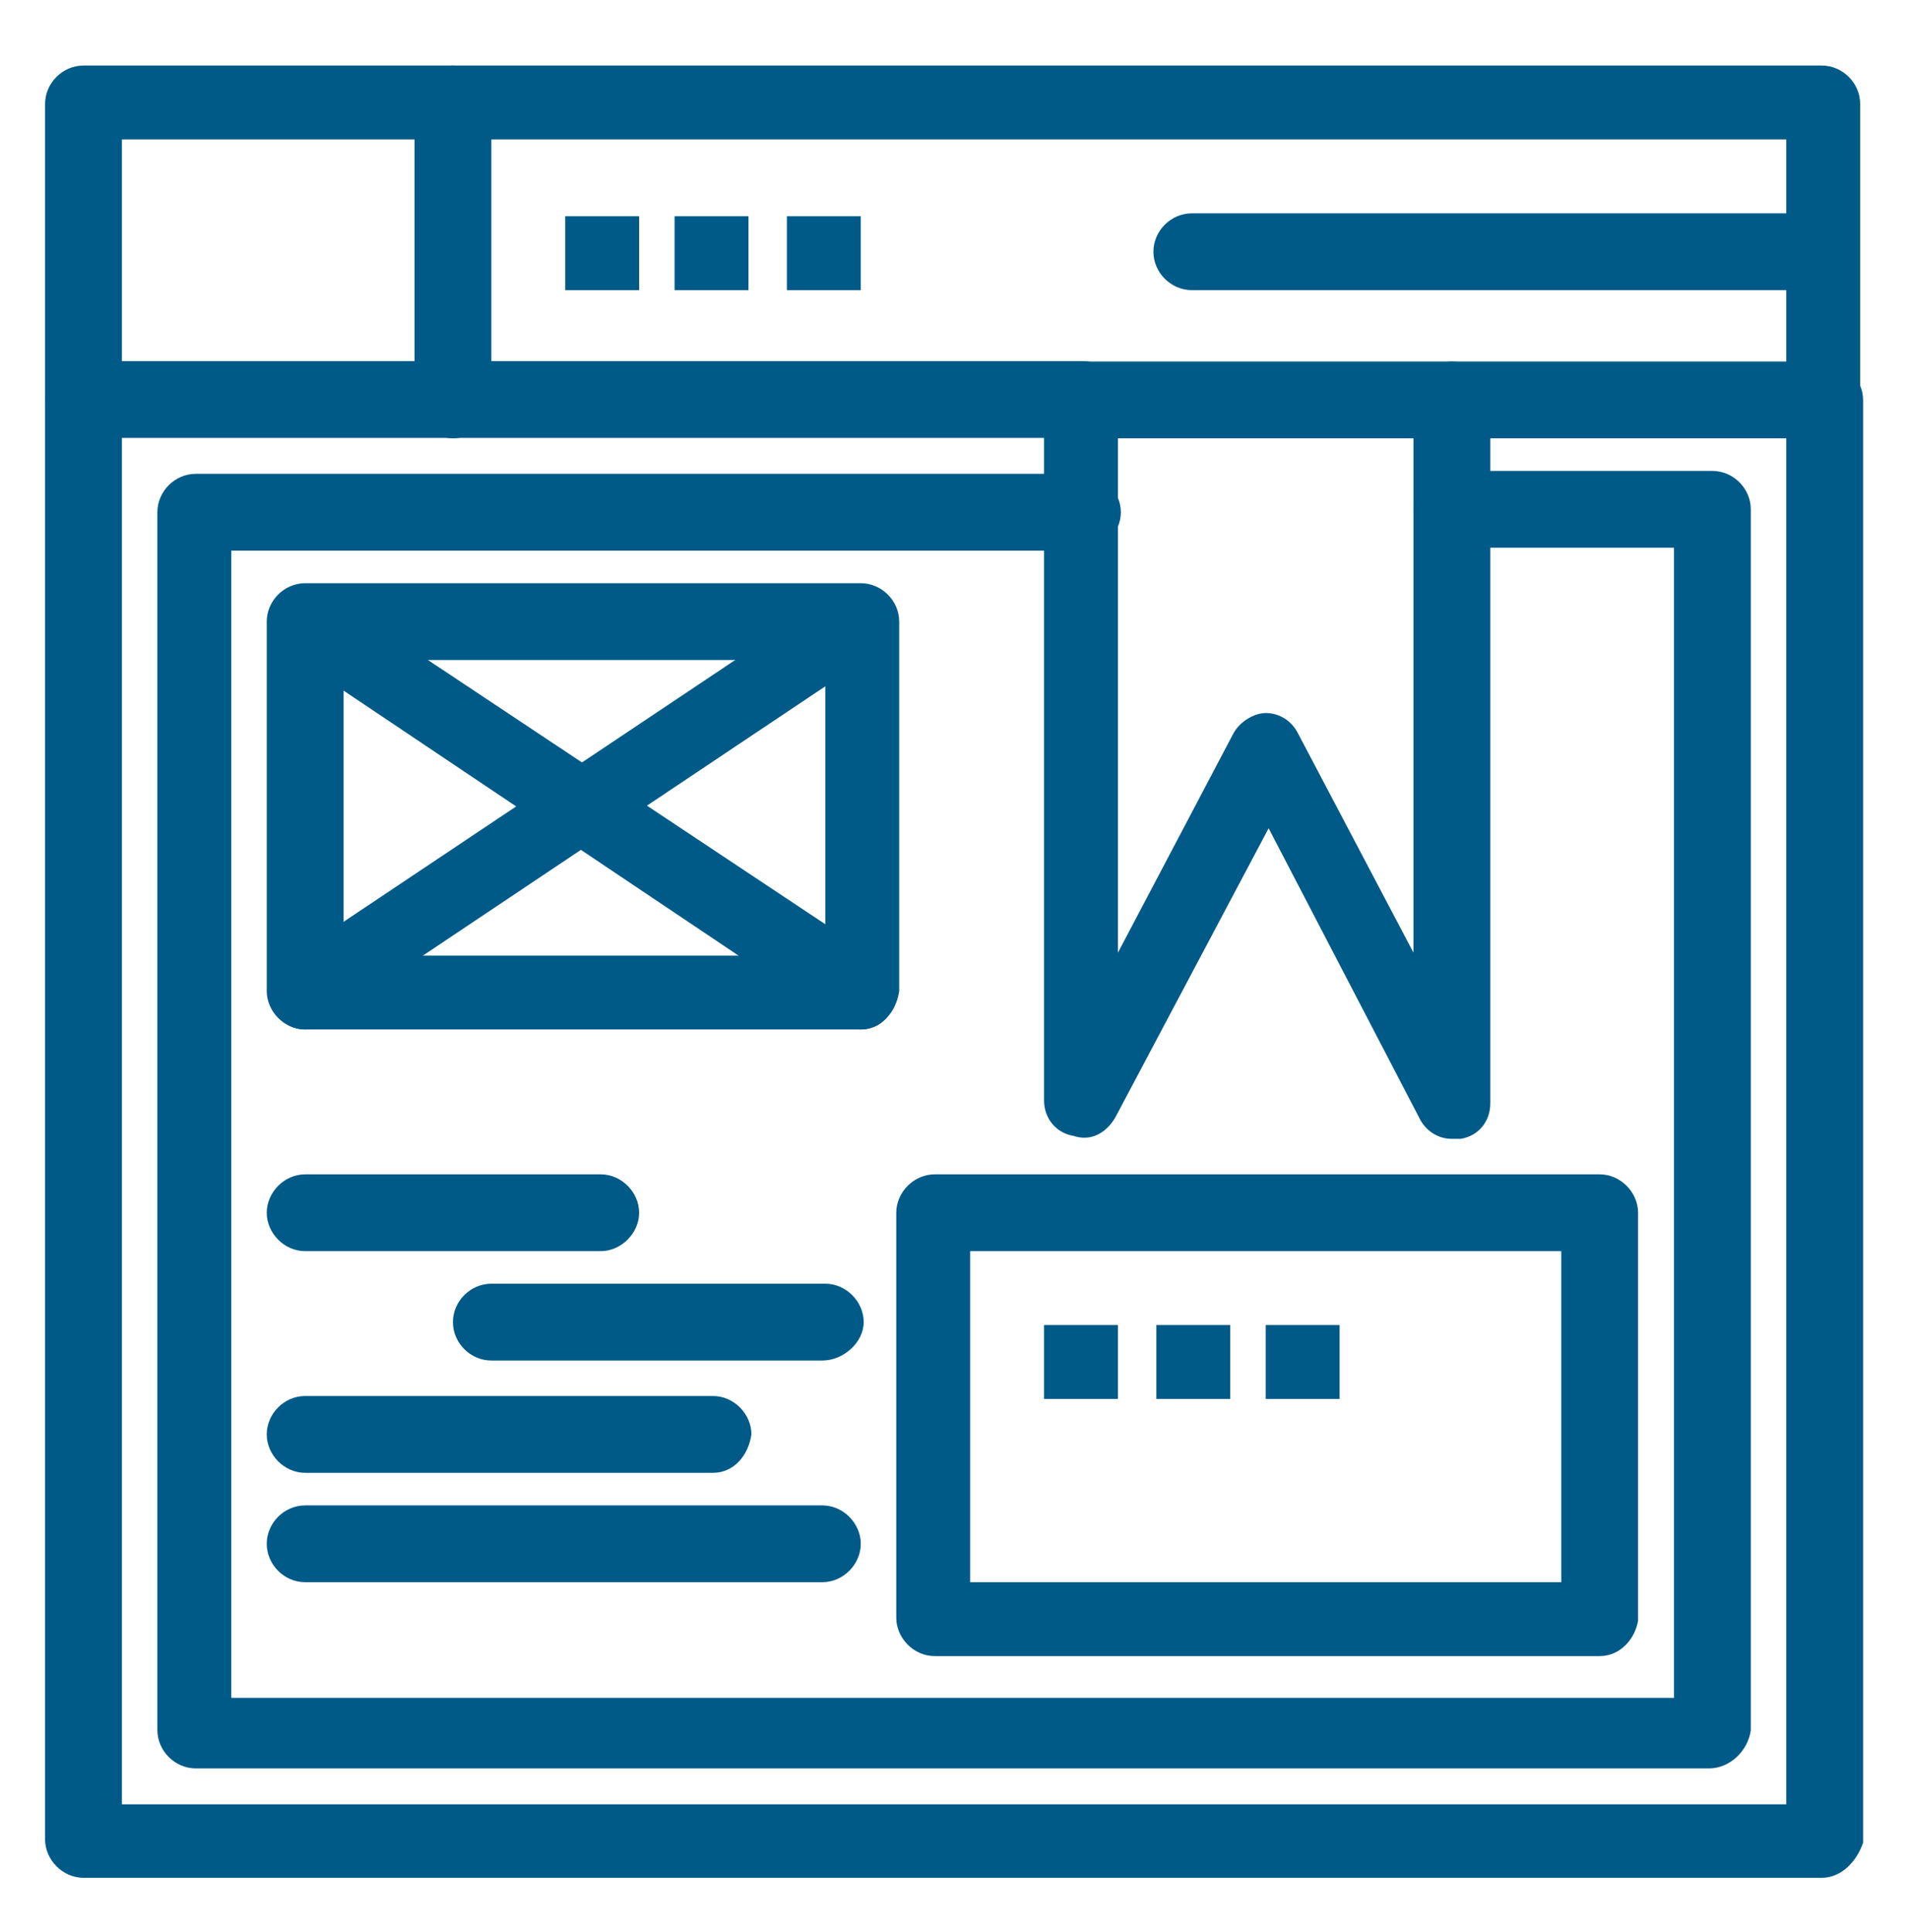 <svg xmlns="http://www.w3.org/2000/svg" xmlns:xlink="http://www.w3.org/1999/xlink" id="&#x428;&#x430;&#x440;_1" x="0px" y="0px" viewBox="0 0 457.3 462.7" xml:space="preserve"><g>	<rect x="303.2" y="317.4" fill="#005A87" width="17.7" height="17.7"></rect></g><g>	<rect x="277" y="317.4" fill="#005A87" width="17.7" height="17.7"></rect></g><g>	<rect x="250.1" y="317.4" fill="#005A87" width="17.7" height="17.7"></rect></g><g>	<rect x="188.5" y="51.8" fill="#005A87" width="17.7" height="17.7"></rect></g><g>	<rect x="161.6" y="51.8" fill="#005A87" width="17.7" height="17.7"></rect></g><g>	<rect x="135.4" y="51.8" fill="#005A87" width="17.7" height="17.7"></rect></g><g>	<g>		<path fill="#005A87" d="M436.4,449.8H20c-5,0-9.2-4.3-9.2-9.2V95.8c0-5,4.2-9.2,9.2-9.2s9.2,4.3,9.2,9.2v336.4h398.7V95.8   c0-5,4.3-9.2,9.2-9.2c5,0,9.2,4.3,9.2,9.2v345.6C444.9,445.6,441.3,449.8,436.4,449.8z"></path>	</g>	<g>		<path fill="#005A87" d="M436.4,105h-88.5c-5,0-9.2-4.2-9.2-9.2s4.3-9.2,9.2-9.2h80V33.4H29.2v53.1h230.1c5,0,9.2,4.3,9.2,9.2   s-4.2,9.2-9.2,9.2H20c-5,0-9.2-4.2-9.2-9.2V24.9c0-5,4.2-9.2,9.2-9.2h416.4c5,0,9.2,4.2,9.2,9.2v70.8   C444.9,100.7,441.3,105,436.4,105z"></path>	</g>	<g>		<path fill="#005A87" d="M108.5,105c-5,0-9.2-4.2-9.2-9.2V24.9c0-5,4.2-9.2,9.2-9.2s9.2,4.2,9.2,9.2v70.8   C117.7,100.7,113.4,105,108.5,105z"></path>	</g>	<g>		<path fill="#005A87" d="M436.4,69.5H285.5c-5,0-9.2-4.2-9.2-9.2s4.2-9.2,9.2-9.2h150.8c5,0,9.2,4.2,9.2,9.2   C444.9,65.3,441.3,69.5,436.4,69.5z"></path>	</g>	<g>		<path fill="#005A87" d="M206.2,246.6H73.1c-5,0-9.2-4.3-9.2-9.2v-88.5c0-5,4.2-9.2,9.2-9.2h133.1c5,0,9.2,4.2,9.2,9.2v88.5   C214.7,242.3,211.2,246.6,206.2,246.6z M82.3,228.9h115.4v-70.8H82.3V228.9z"></path>	</g>	<g>		<path fill="#005A87" d="M73.1,246.6c-2.8,0-5.7-1.4-7.1-4.3c-2.8-4.2-1.4-9.9,2.1-12l132.4-88.5c4.2-2.8,9.9-1.4,12,2.1   c2.8,4.3,1.4,9.9-2.1,12L78,244.5C76.6,245.9,75.2,246.6,73.1,246.6z"></path>	</g>	<g>		<path fill="#005A87" d="M206.2,246.6c-1.4,0-3.5-0.7-5-1.4L68.1,155.9c-4.2-2.8-5-8.5-2.1-12c2.8-4.2,8.5-5,12-2.1l133.1,88.5   c4.2,2.8,5,8.5,2.1,12C211.9,245.2,209,246.6,206.2,246.6z"></path>	</g>	<g>		<path fill="#005A87" d="M383.2,396.7H223.9c-5,0-9.2-4.3-9.2-9.2v-97c0-5,4.3-9.2,9.2-9.2h159.3c5,0,9.2,4.3,9.2,9.2v97.7   C391.7,392.5,388.2,396.7,383.2,396.7z M232.4,379H374v-79.3H232.4V379z"></path>	</g>	<g>		<path fill="#005A87" d="M409.4,423.6H46.9c-5,0-9.2-4.2-9.2-9.2V122.7c0-5,4.2-9.2,9.2-9.2h212.4c5,0,9.2,4.3,9.2,9.2   s-4.2,9.2-9.2,9.2H55.4v274.8H401V131.2h-53.1c-5,0-9.2-4.3-9.2-9.2s4.3-9.2,9.2-9.2h62.3c5,0,9.2,4.2,9.2,9.2v292.5   C418.7,419.4,414.4,423.6,409.4,423.6z"></path>	</g>	<g>		<path fill="#005A87" d="M347.8,272.8c-3.5,0-6.4-2.1-7.8-5l-36.1-69.4l-36.8,69.4c-2.1,3.5-5.7,5.7-9.9,4.3   c-4.3-0.7-7.1-4.3-7.1-8.5V95.8c0-5,4.2-9.2,9.2-9.2h88.5c5,0,9.2,4.3,9.2,9.2v168.5c0,4.3-2.8,7.8-7.1,8.5   C349.3,272.8,348.5,272.8,347.8,272.8z M303.2,170.8c3.5,0,6.4,2.1,7.8,5l27.6,52.4V105h-70.8v123.2l27.6-52.4   C296.9,172.9,300.4,170.8,303.2,170.8z"></path>	</g>	<g>		<path fill="#005A87" d="M143.9,299.7H73.1c-5,0-9.2-4.3-9.2-9.2s4.2-9.2,9.2-9.2h70.8c5,0,9.2,4.3,9.2,9.2   S148.8,299.7,143.9,299.7z"></path>	</g>	<g>		<path fill="#005A87" d="M197,325.9h-79.3c-5,0-9.2-4.2-9.2-9.2s4.2-9.2,9.2-9.2h80c5,0,9.2,4.3,9.2,9.2S202,325.9,197,325.9z"></path>	</g>	<g>		<path fill="#005A87" d="M170.8,352.8H73.1c-5,0-9.2-4.3-9.2-9.2c0-5,4.2-9.2,9.2-9.2h97.7c5,0,9.2,4.3,9.2,9.2   C179.3,348.6,175.8,352.8,170.8,352.8z"></path>	</g>	<g>		<path fill="#005A87" d="M197,379H73.1c-5,0-9.2-4.2-9.2-9.2s4.2-9.2,9.2-9.2H197c5,0,9.2,4.3,9.2,9.2S202,379,197,379z"></path>	</g></g></svg>